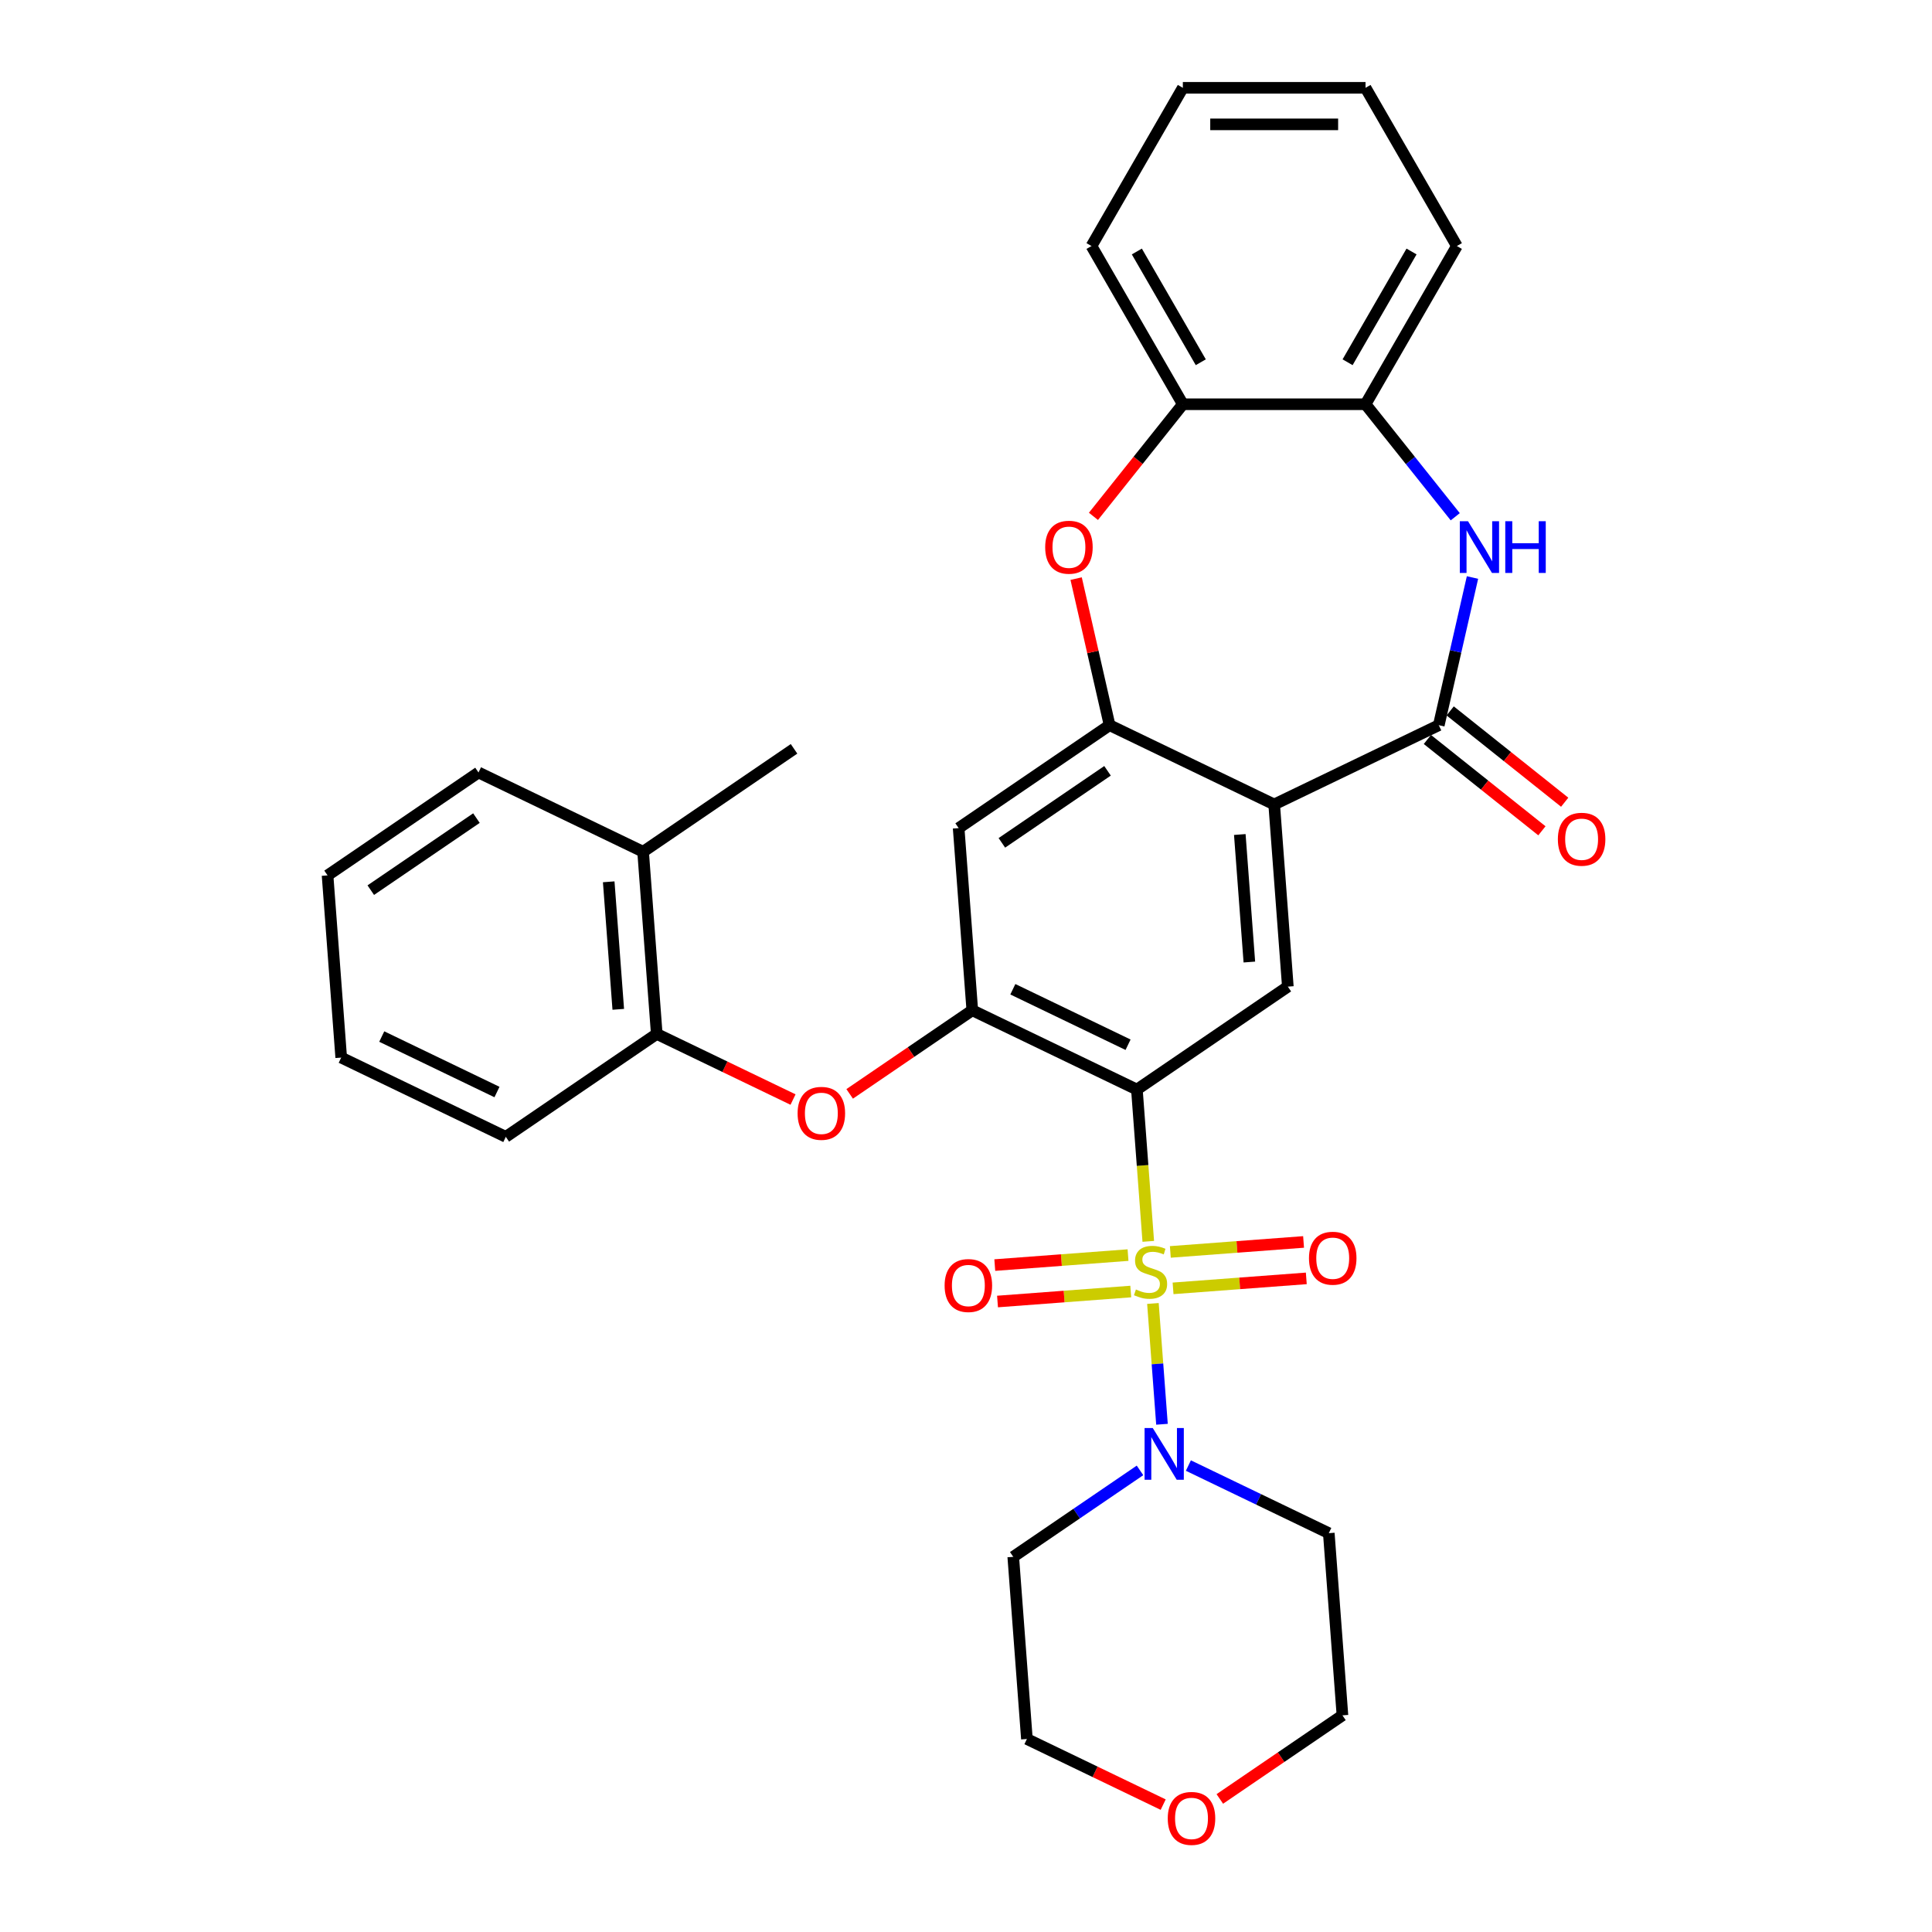 <?xml version='1.0' encoding='iso-8859-1'?>
<svg version='1.1' baseProfile='full'
              xmlns='http://www.w3.org/2000/svg'
                      xmlns:rdkit='http://www.rdkit.org/xml'
                      xmlns:xlink='http://www.w3.org/1999/xlink'
                  xml:space='preserve'
width='1000px' height='1000px' viewBox='0 0 1000 1000'>
<!-- END OF HEADER -->
<rect style='opacity:1.0;fill:#FFFFFF;stroke:none' width='1000' height='1000' x='0' y='0'> </rect>
<path class='bond-0' d='M 594.343,642.527 L 591.398,603.238' style='fill:none;fill-rule:evenodd;stroke:#CCCC00;stroke-width:6px;stroke-linecap:butt;stroke-linejoin:miter;stroke-opacity:1' />
<path class='bond-0' d='M 591.398,603.238 L 588.454,563.948' style='fill:none;fill-rule:evenodd;stroke:#000000;stroke-width:6px;stroke-linecap:butt;stroke-linejoin:miter;stroke-opacity:1' />
<path class='bond-6' d='M 596.752,674.678 L 599.095,705.938' style='fill:none;fill-rule:evenodd;stroke:#CCCC00;stroke-width:6px;stroke-linecap:butt;stroke-linejoin:miter;stroke-opacity:1' />
<path class='bond-6' d='M 599.095,705.938 L 601.437,737.197' style='fill:none;fill-rule:evenodd;stroke:#0000FF;stroke-width:6px;stroke-linecap:butt;stroke-linejoin:miter;stroke-opacity:1' />
<path class='bond-13' d='M 607.177,666.852 L 641.659,664.268' style='fill:none;fill-rule:evenodd;stroke:#CCCC00;stroke-width:6px;stroke-linecap:butt;stroke-linejoin:miter;stroke-opacity:1' />
<path class='bond-13' d='M 641.659,664.268 L 676.14,661.684' style='fill:none;fill-rule:evenodd;stroke:#FF0000;stroke-width:6px;stroke-linecap:butt;stroke-linejoin:miter;stroke-opacity:1' />
<path class='bond-13' d='M 605.764,647.993 L 640.245,645.409' style='fill:none;fill-rule:evenodd;stroke:#CCCC00;stroke-width:6px;stroke-linecap:butt;stroke-linejoin:miter;stroke-opacity:1' />
<path class='bond-13' d='M 640.245,645.409 L 674.727,642.825' style='fill:none;fill-rule:evenodd;stroke:#FF0000;stroke-width:6px;stroke-linecap:butt;stroke-linejoin:miter;stroke-opacity:1' />
<path class='bond-14' d='M 583.864,649.634 L 549.382,652.218' style='fill:none;fill-rule:evenodd;stroke:#CCCC00;stroke-width:6px;stroke-linecap:butt;stroke-linejoin:miter;stroke-opacity:1' />
<path class='bond-14' d='M 549.382,652.218 L 514.9,654.802' style='fill:none;fill-rule:evenodd;stroke:#FF0000;stroke-width:6px;stroke-linecap:butt;stroke-linejoin:miter;stroke-opacity:1' />
<path class='bond-14' d='M 585.277,668.493 L 550.795,671.078' style='fill:none;fill-rule:evenodd;stroke:#CCCC00;stroke-width:6px;stroke-linecap:butt;stroke-linejoin:miter;stroke-opacity:1' />
<path class='bond-14' d='M 550.795,671.078 L 516.314,673.662' style='fill:none;fill-rule:evenodd;stroke:#FF0000;stroke-width:6px;stroke-linecap:butt;stroke-linejoin:miter;stroke-opacity:1' />
<path class='bond-4' d='M 588.454,563.948 L 503.258,522.92' style='fill:none;fill-rule:evenodd;stroke:#000000;stroke-width:6px;stroke-linecap:butt;stroke-linejoin:miter;stroke-opacity:1' />
<path class='bond-4' d='M 583.88,540.754 L 524.243,512.035' style='fill:none;fill-rule:evenodd;stroke:#000000;stroke-width:6px;stroke-linecap:butt;stroke-linejoin:miter;stroke-opacity:1' />
<path class='bond-7' d='M 588.454,563.948 L 666.583,510.68' style='fill:none;fill-rule:evenodd;stroke:#000000;stroke-width:6px;stroke-linecap:butt;stroke-linejoin:miter;stroke-opacity:1' />
<path class='bond-1' d='M 659.517,416.385 L 666.583,510.68' style='fill:none;fill-rule:evenodd;stroke:#000000;stroke-width:6px;stroke-linecap:butt;stroke-linejoin:miter;stroke-opacity:1' />
<path class='bond-1' d='M 641.717,431.942 L 646.664,497.949' style='fill:none;fill-rule:evenodd;stroke:#000000;stroke-width:6px;stroke-linecap:butt;stroke-linejoin:miter;stroke-opacity:1' />
<path class='bond-2' d='M 659.517,416.385 L 744.712,375.357' style='fill:none;fill-rule:evenodd;stroke:#000000;stroke-width:6px;stroke-linecap:butt;stroke-linejoin:miter;stroke-opacity:1' />
<path class='bond-3' d='M 659.517,416.385 L 574.321,375.357' style='fill:none;fill-rule:evenodd;stroke:#000000;stroke-width:6px;stroke-linecap:butt;stroke-linejoin:miter;stroke-opacity:1' />
<path class='bond-5' d='M 744.712,375.357 L 753.435,337.139' style='fill:none;fill-rule:evenodd;stroke:#000000;stroke-width:6px;stroke-linecap:butt;stroke-linejoin:miter;stroke-opacity:1' />
<path class='bond-5' d='M 753.435,337.139 L 762.158,298.921' style='fill:none;fill-rule:evenodd;stroke:#0000FF;stroke-width:6px;stroke-linecap:butt;stroke-linejoin:miter;stroke-opacity:1' />
<path class='bond-16' d='M 738.816,382.75 L 768.453,406.384' style='fill:none;fill-rule:evenodd;stroke:#000000;stroke-width:6px;stroke-linecap:butt;stroke-linejoin:miter;stroke-opacity:1' />
<path class='bond-16' d='M 768.453,406.384 L 798.09,430.018' style='fill:none;fill-rule:evenodd;stroke:#FF0000;stroke-width:6px;stroke-linecap:butt;stroke-linejoin:miter;stroke-opacity:1' />
<path class='bond-16' d='M 750.608,367.964 L 780.244,391.598' style='fill:none;fill-rule:evenodd;stroke:#000000;stroke-width:6px;stroke-linecap:butt;stroke-linejoin:miter;stroke-opacity:1' />
<path class='bond-16' d='M 780.244,391.598 L 809.881,415.232' style='fill:none;fill-rule:evenodd;stroke:#FF0000;stroke-width:6px;stroke-linecap:butt;stroke-linejoin:miter;stroke-opacity:1' />
<path class='bond-8' d='M 574.321,375.357 L 565.663,337.422' style='fill:none;fill-rule:evenodd;stroke:#000000;stroke-width:6px;stroke-linecap:butt;stroke-linejoin:miter;stroke-opacity:1' />
<path class='bond-8' d='M 565.663,337.422 L 557.004,299.488' style='fill:none;fill-rule:evenodd;stroke:#FF0000;stroke-width:6px;stroke-linecap:butt;stroke-linejoin:miter;stroke-opacity:1' />
<path class='bond-33' d='M 574.321,375.357 L 496.192,428.624' style='fill:none;fill-rule:evenodd;stroke:#000000;stroke-width:6px;stroke-linecap:butt;stroke-linejoin:miter;stroke-opacity:1' />
<path class='bond-33' d='M 573.255,398.972 L 518.565,436.26' style='fill:none;fill-rule:evenodd;stroke:#000000;stroke-width:6px;stroke-linecap:butt;stroke-linejoin:miter;stroke-opacity:1' />
<path class='bond-9' d='M 503.258,522.92 L 496.192,428.624' style='fill:none;fill-rule:evenodd;stroke:#000000;stroke-width:6px;stroke-linecap:butt;stroke-linejoin:miter;stroke-opacity:1' />
<path class='bond-10' d='M 503.258,522.92 L 471.522,544.557' style='fill:none;fill-rule:evenodd;stroke:#000000;stroke-width:6px;stroke-linecap:butt;stroke-linejoin:miter;stroke-opacity:1' />
<path class='bond-10' d='M 471.522,544.557 L 439.786,566.194' style='fill:none;fill-rule:evenodd;stroke:#FF0000;stroke-width:6px;stroke-linecap:butt;stroke-linejoin:miter;stroke-opacity:1' />
<path class='bond-11' d='M 753.234,267.468 L 730.015,238.353' style='fill:none;fill-rule:evenodd;stroke:#0000FF;stroke-width:6px;stroke-linecap:butt;stroke-linejoin:miter;stroke-opacity:1' />
<path class='bond-11' d='M 730.015,238.353 L 706.797,209.237' style='fill:none;fill-rule:evenodd;stroke:#000000;stroke-width:6px;stroke-linecap:butt;stroke-linejoin:miter;stroke-opacity:1' />
<path class='bond-19' d='M 615.107,758.568 L 651.445,776.068' style='fill:none;fill-rule:evenodd;stroke:#0000FF;stroke-width:6px;stroke-linecap:butt;stroke-linejoin:miter;stroke-opacity:1' />
<path class='bond-19' d='M 651.445,776.068 L 687.782,793.567' style='fill:none;fill-rule:evenodd;stroke:#000000;stroke-width:6px;stroke-linecap:butt;stroke-linejoin:miter;stroke-opacity:1' />
<path class='bond-20' d='M 590.067,761.075 L 557.262,783.441' style='fill:none;fill-rule:evenodd;stroke:#0000FF;stroke-width:6px;stroke-linecap:butt;stroke-linejoin:miter;stroke-opacity:1' />
<path class='bond-20' d='M 557.262,783.441 L 524.458,805.806' style='fill:none;fill-rule:evenodd;stroke:#000000;stroke-width:6px;stroke-linecap:butt;stroke-linejoin:miter;stroke-opacity:1' />
<path class='bond-12' d='M 565.963,267.262 L 589.1,238.25' style='fill:none;fill-rule:evenodd;stroke:#FF0000;stroke-width:6px;stroke-linecap:butt;stroke-linejoin:miter;stroke-opacity:1' />
<path class='bond-12' d='M 589.1,238.25 L 612.237,209.237' style='fill:none;fill-rule:evenodd;stroke:#000000;stroke-width:6px;stroke-linecap:butt;stroke-linejoin:miter;stroke-opacity:1' />
<path class='bond-15' d='M 410.472,569.129 L 375.203,552.144' style='fill:none;fill-rule:evenodd;stroke:#FF0000;stroke-width:6px;stroke-linecap:butt;stroke-linejoin:miter;stroke-opacity:1' />
<path class='bond-15' d='M 375.203,552.144 L 339.933,535.159' style='fill:none;fill-rule:evenodd;stroke:#000000;stroke-width:6px;stroke-linecap:butt;stroke-linejoin:miter;stroke-opacity:1' />
<path class='bond-23' d='M 706.797,209.237 L 754.077,127.346' style='fill:none;fill-rule:evenodd;stroke:#000000;stroke-width:6px;stroke-linecap:butt;stroke-linejoin:miter;stroke-opacity:1' />
<path class='bond-23' d='M 697.51,187.498 L 730.606,130.174' style='fill:none;fill-rule:evenodd;stroke:#000000;stroke-width:6px;stroke-linecap:butt;stroke-linejoin:miter;stroke-opacity:1' />
<path class='bond-34' d='M 706.797,209.237 L 612.237,209.237' style='fill:none;fill-rule:evenodd;stroke:#000000;stroke-width:6px;stroke-linecap:butt;stroke-linejoin:miter;stroke-opacity:1' />
<path class='bond-24' d='M 612.237,209.237 L 564.957,127.346' style='fill:none;fill-rule:evenodd;stroke:#000000;stroke-width:6px;stroke-linecap:butt;stroke-linejoin:miter;stroke-opacity:1' />
<path class='bond-24' d='M 621.523,187.498 L 588.427,130.174' style='fill:none;fill-rule:evenodd;stroke:#000000;stroke-width:6px;stroke-linecap:butt;stroke-linejoin:miter;stroke-opacity:1' />
<path class='bond-17' d='M 339.933,535.159 L 332.867,440.864' style='fill:none;fill-rule:evenodd;stroke:#000000;stroke-width:6px;stroke-linecap:butt;stroke-linejoin:miter;stroke-opacity:1' />
<path class='bond-17' d='M 320.014,522.428 L 315.068,456.421' style='fill:none;fill-rule:evenodd;stroke:#000000;stroke-width:6px;stroke-linecap:butt;stroke-linejoin:miter;stroke-opacity:1' />
<path class='bond-25' d='M 339.933,535.159 L 261.804,588.427' style='fill:none;fill-rule:evenodd;stroke:#000000;stroke-width:6px;stroke-linecap:butt;stroke-linejoin:miter;stroke-opacity:1' />
<path class='bond-26' d='M 332.867,440.864 L 410.996,387.596' style='fill:none;fill-rule:evenodd;stroke:#000000;stroke-width:6px;stroke-linecap:butt;stroke-linejoin:miter;stroke-opacity:1' />
<path class='bond-27' d='M 332.867,440.864 L 247.671,399.836' style='fill:none;fill-rule:evenodd;stroke:#000000;stroke-width:6px;stroke-linecap:butt;stroke-linejoin:miter;stroke-opacity:1' />
<path class='bond-18' d='M 602.063,934.072 L 566.794,917.087' style='fill:none;fill-rule:evenodd;stroke:#FF0000;stroke-width:6px;stroke-linecap:butt;stroke-linejoin:miter;stroke-opacity:1' />
<path class='bond-18' d='M 566.794,917.087 L 531.524,900.102' style='fill:none;fill-rule:evenodd;stroke:#000000;stroke-width:6px;stroke-linecap:butt;stroke-linejoin:miter;stroke-opacity:1' />
<path class='bond-32' d='M 631.377,931.137 L 663.113,909.5' style='fill:none;fill-rule:evenodd;stroke:#FF0000;stroke-width:6px;stroke-linecap:butt;stroke-linejoin:miter;stroke-opacity:1' />
<path class='bond-32' d='M 663.113,909.5 L 694.849,887.863' style='fill:none;fill-rule:evenodd;stroke:#000000;stroke-width:6px;stroke-linecap:butt;stroke-linejoin:miter;stroke-opacity:1' />
<path class='bond-22' d='M 687.782,793.567 L 694.849,887.863' style='fill:none;fill-rule:evenodd;stroke:#000000;stroke-width:6px;stroke-linecap:butt;stroke-linejoin:miter;stroke-opacity:1' />
<path class='bond-21' d='M 524.458,805.806 L 531.524,900.102' style='fill:none;fill-rule:evenodd;stroke:#000000;stroke-width:6px;stroke-linecap:butt;stroke-linejoin:miter;stroke-opacity:1' />
<path class='bond-29' d='M 754.077,127.346 L 706.797,45.455' style='fill:none;fill-rule:evenodd;stroke:#000000;stroke-width:6px;stroke-linecap:butt;stroke-linejoin:miter;stroke-opacity:1' />
<path class='bond-28' d='M 564.957,127.346 L 612.237,45.455' style='fill:none;fill-rule:evenodd;stroke:#000000;stroke-width:6px;stroke-linecap:butt;stroke-linejoin:miter;stroke-opacity:1' />
<path class='bond-30' d='M 261.804,588.427 L 176.609,547.399' style='fill:none;fill-rule:evenodd;stroke:#000000;stroke-width:6px;stroke-linecap:butt;stroke-linejoin:miter;stroke-opacity:1' />
<path class='bond-30' d='M 257.231,565.233 L 197.594,536.514' style='fill:none;fill-rule:evenodd;stroke:#000000;stroke-width:6px;stroke-linecap:butt;stroke-linejoin:miter;stroke-opacity:1' />
<path class='bond-35' d='M 247.671,399.836 L 169.542,453.103' style='fill:none;fill-rule:evenodd;stroke:#000000;stroke-width:6px;stroke-linecap:butt;stroke-linejoin:miter;stroke-opacity:1' />
<path class='bond-35' d='M 246.605,423.451 L 191.915,460.739' style='fill:none;fill-rule:evenodd;stroke:#000000;stroke-width:6px;stroke-linecap:butt;stroke-linejoin:miter;stroke-opacity:1' />
<path class='bond-36' d='M 612.237,45.455 L 706.797,45.455' style='fill:none;fill-rule:evenodd;stroke:#000000;stroke-width:6px;stroke-linecap:butt;stroke-linejoin:miter;stroke-opacity:1' />
<path class='bond-36' d='M 626.421,64.367 L 692.613,64.367' style='fill:none;fill-rule:evenodd;stroke:#000000;stroke-width:6px;stroke-linecap:butt;stroke-linejoin:miter;stroke-opacity:1' />
<path class='bond-31' d='M 176.609,547.399 L 169.542,453.103' style='fill:none;fill-rule:evenodd;stroke:#000000;stroke-width:6px;stroke-linecap:butt;stroke-linejoin:miter;stroke-opacity:1' />
<path  class='atom-0' d='M 587.956 667.435
Q 588.258 667.548, 589.506 668.078
Q 590.755 668.607, 592.116 668.948
Q 593.516 669.25, 594.877 669.25
Q 597.412 669.25, 598.887 668.04
Q 600.362 666.792, 600.362 664.636
Q 600.362 663.16, 599.605 662.253
Q 598.887 661.345, 597.752 660.853
Q 596.617 660.361, 594.726 659.794
Q 592.343 659.075, 590.906 658.395
Q 589.506 657.714, 588.485 656.276
Q 587.502 654.839, 587.502 652.418
Q 587.502 649.052, 589.771 646.972
Q 592.078 644.891, 596.617 644.891
Q 599.719 644.891, 603.236 646.367
L 602.366 649.279
Q 599.151 647.955, 596.731 647.955
Q 594.121 647.955, 592.684 649.052
Q 591.246 650.111, 591.284 651.965
Q 591.284 653.402, 592.003 654.272
Q 592.759 655.142, 593.818 655.633
Q 594.915 656.125, 596.731 656.693
Q 599.151 657.449, 600.589 658.206
Q 602.026 658.962, 603.047 660.513
Q 604.106 662.026, 604.106 664.636
Q 604.106 668.342, 601.61 670.347
Q 599.151 672.314, 595.029 672.314
Q 592.646 672.314, 590.83 671.784
Q 589.052 671.293, 586.934 670.423
L 587.956 667.435
' fill='#CCCC00'/>
<path  class='atom-6' d='M 759.834 269.778
L 768.609 283.962
Q 769.479 285.361, 770.879 287.895
Q 772.278 290.43, 772.354 290.581
L 772.354 269.778
L 775.91 269.778
L 775.91 296.557
L 772.241 296.557
L 762.822 281.049
Q 761.725 279.234, 760.553 277.153
Q 759.418 275.073, 759.078 274.43
L 759.078 296.557
L 755.598 296.557
L 755.598 269.778
L 759.834 269.778
' fill='#0000FF'/>
<path  class='atom-6' d='M 779.125 269.778
L 782.756 269.778
L 782.756 281.163
L 796.448 281.163
L 796.448 269.778
L 800.079 269.778
L 800.079 296.557
L 796.448 296.557
L 796.448 284.189
L 782.756 284.189
L 782.756 296.557
L 779.125 296.557
L 779.125 269.778
' fill='#0000FF'/>
<path  class='atom-7' d='M 596.667 739.149
L 605.443 753.333
Q 606.312 754.733, 607.712 757.267
Q 609.111 759.801, 609.187 759.952
L 609.187 739.149
L 612.743 739.149
L 612.743 765.929
L 609.074 765.929
L 599.655 750.421
Q 598.559 748.605, 597.386 746.525
Q 596.251 744.445, 595.911 743.802
L 595.911 765.929
L 592.431 765.929
L 592.431 739.149
L 596.667 739.149
' fill='#0000FF'/>
<path  class='atom-9' d='M 540.987 283.243
Q 540.987 276.813, 544.164 273.22
Q 547.341 269.626, 553.279 269.626
Q 559.218 269.626, 562.395 273.22
Q 565.572 276.813, 565.572 283.243
Q 565.572 289.749, 562.357 293.455
Q 559.142 297.124, 553.279 297.124
Q 547.379 297.124, 544.164 293.455
Q 540.987 289.787, 540.987 283.243
M 553.279 294.098
Q 557.364 294.098, 559.558 291.375
Q 561.79 288.614, 561.79 283.243
Q 561.79 277.985, 559.558 275.338
Q 557.364 272.652, 553.279 272.652
Q 549.194 272.652, 546.963 275.3
Q 544.769 277.948, 544.769 283.243
Q 544.769 288.652, 546.963 291.375
Q 549.194 294.098, 553.279 294.098
' fill='#FF0000'/>
<path  class='atom-11' d='M 412.836 576.263
Q 412.836 569.833, 416.013 566.24
Q 419.191 562.646, 425.129 562.646
Q 431.067 562.646, 434.245 566.24
Q 437.422 569.833, 437.422 576.263
Q 437.422 582.769, 434.207 586.475
Q 430.992 590.144, 425.129 590.144
Q 419.229 590.144, 416.013 586.475
Q 412.836 582.806, 412.836 576.263
M 425.129 587.118
Q 429.214 587.118, 431.408 584.395
Q 433.639 581.634, 433.639 576.263
Q 433.639 571.005, 431.408 568.358
Q 429.214 565.672, 425.129 565.672
Q 421.044 565.672, 418.812 568.32
Q 416.619 570.968, 416.619 576.263
Q 416.619 581.672, 418.812 584.395
Q 421.044 587.118, 425.129 587.118
' fill='#FF0000'/>
<path  class='atom-14' d='M 677.523 651.252
Q 677.523 644.822, 680.7 641.229
Q 683.878 637.636, 689.816 637.636
Q 695.754 637.636, 698.932 641.229
Q 702.109 644.822, 702.109 651.252
Q 702.109 657.758, 698.894 661.465
Q 695.679 665.134, 689.816 665.134
Q 683.915 665.134, 680.7 661.465
Q 677.523 657.796, 677.523 651.252
M 689.816 662.108
Q 693.901 662.108, 696.095 659.385
Q 698.326 656.624, 698.326 651.252
Q 698.326 645.995, 696.095 643.347
Q 693.901 640.662, 689.816 640.662
Q 685.731 640.662, 683.499 643.309
Q 681.306 645.957, 681.306 651.252
Q 681.306 656.661, 683.499 659.385
Q 685.731 662.108, 689.816 662.108
' fill='#FF0000'/>
<path  class='atom-15' d='M 488.932 665.385
Q 488.932 658.955, 492.109 655.362
Q 495.286 651.769, 501.225 651.769
Q 507.163 651.769, 510.34 655.362
Q 513.518 658.955, 513.518 665.385
Q 513.518 671.891, 510.302 675.598
Q 507.087 679.267, 501.225 679.267
Q 495.324 679.267, 492.109 675.598
Q 488.932 671.929, 488.932 665.385
M 501.225 676.241
Q 505.31 676.241, 507.504 673.518
Q 509.735 670.756, 509.735 665.385
Q 509.735 660.128, 507.504 657.48
Q 505.31 654.795, 501.225 654.795
Q 497.14 654.795, 494.908 657.442
Q 492.714 660.09, 492.714 665.385
Q 492.714 670.794, 494.908 673.518
Q 497.14 676.241, 501.225 676.241
' fill='#FF0000'/>
<path  class='atom-17' d='M 806.349 434.389
Q 806.349 427.959, 809.527 424.366
Q 812.704 420.773, 818.642 420.773
Q 824.581 420.773, 827.758 424.366
Q 830.935 427.959, 830.935 434.389
Q 830.935 440.895, 827.72 444.602
Q 824.505 448.271, 818.642 448.271
Q 812.742 448.271, 809.527 444.602
Q 806.349 440.933, 806.349 434.389
M 818.642 445.245
Q 822.727 445.245, 824.921 442.522
Q 827.153 439.76, 827.153 434.389
Q 827.153 429.132, 824.921 426.484
Q 822.727 423.799, 818.642 423.799
Q 814.557 423.799, 812.326 426.446
Q 810.132 429.094, 810.132 434.389
Q 810.132 439.798, 812.326 442.522
Q 814.557 445.245, 818.642 445.245
' fill='#FF0000'/>
<path  class='atom-19' d='M 604.427 941.206
Q 604.427 934.776, 607.604 931.182
Q 610.781 927.589, 616.72 927.589
Q 622.658 927.589, 625.835 931.182
Q 629.013 934.776, 629.013 941.206
Q 629.013 947.712, 625.798 951.418
Q 622.583 955.087, 616.72 955.087
Q 610.819 955.087, 607.604 951.418
Q 604.427 947.749, 604.427 941.206
M 616.72 952.061
Q 620.805 952.061, 622.999 949.338
Q 625.23 946.577, 625.23 941.206
Q 625.23 935.948, 622.999 933.301
Q 620.805 930.615, 616.72 930.615
Q 612.635 930.615, 610.403 933.263
Q 608.209 935.91, 608.209 941.206
Q 608.209 946.615, 610.403 949.338
Q 612.635 952.061, 616.72 952.061
' fill='#FF0000'/>
</svg>
